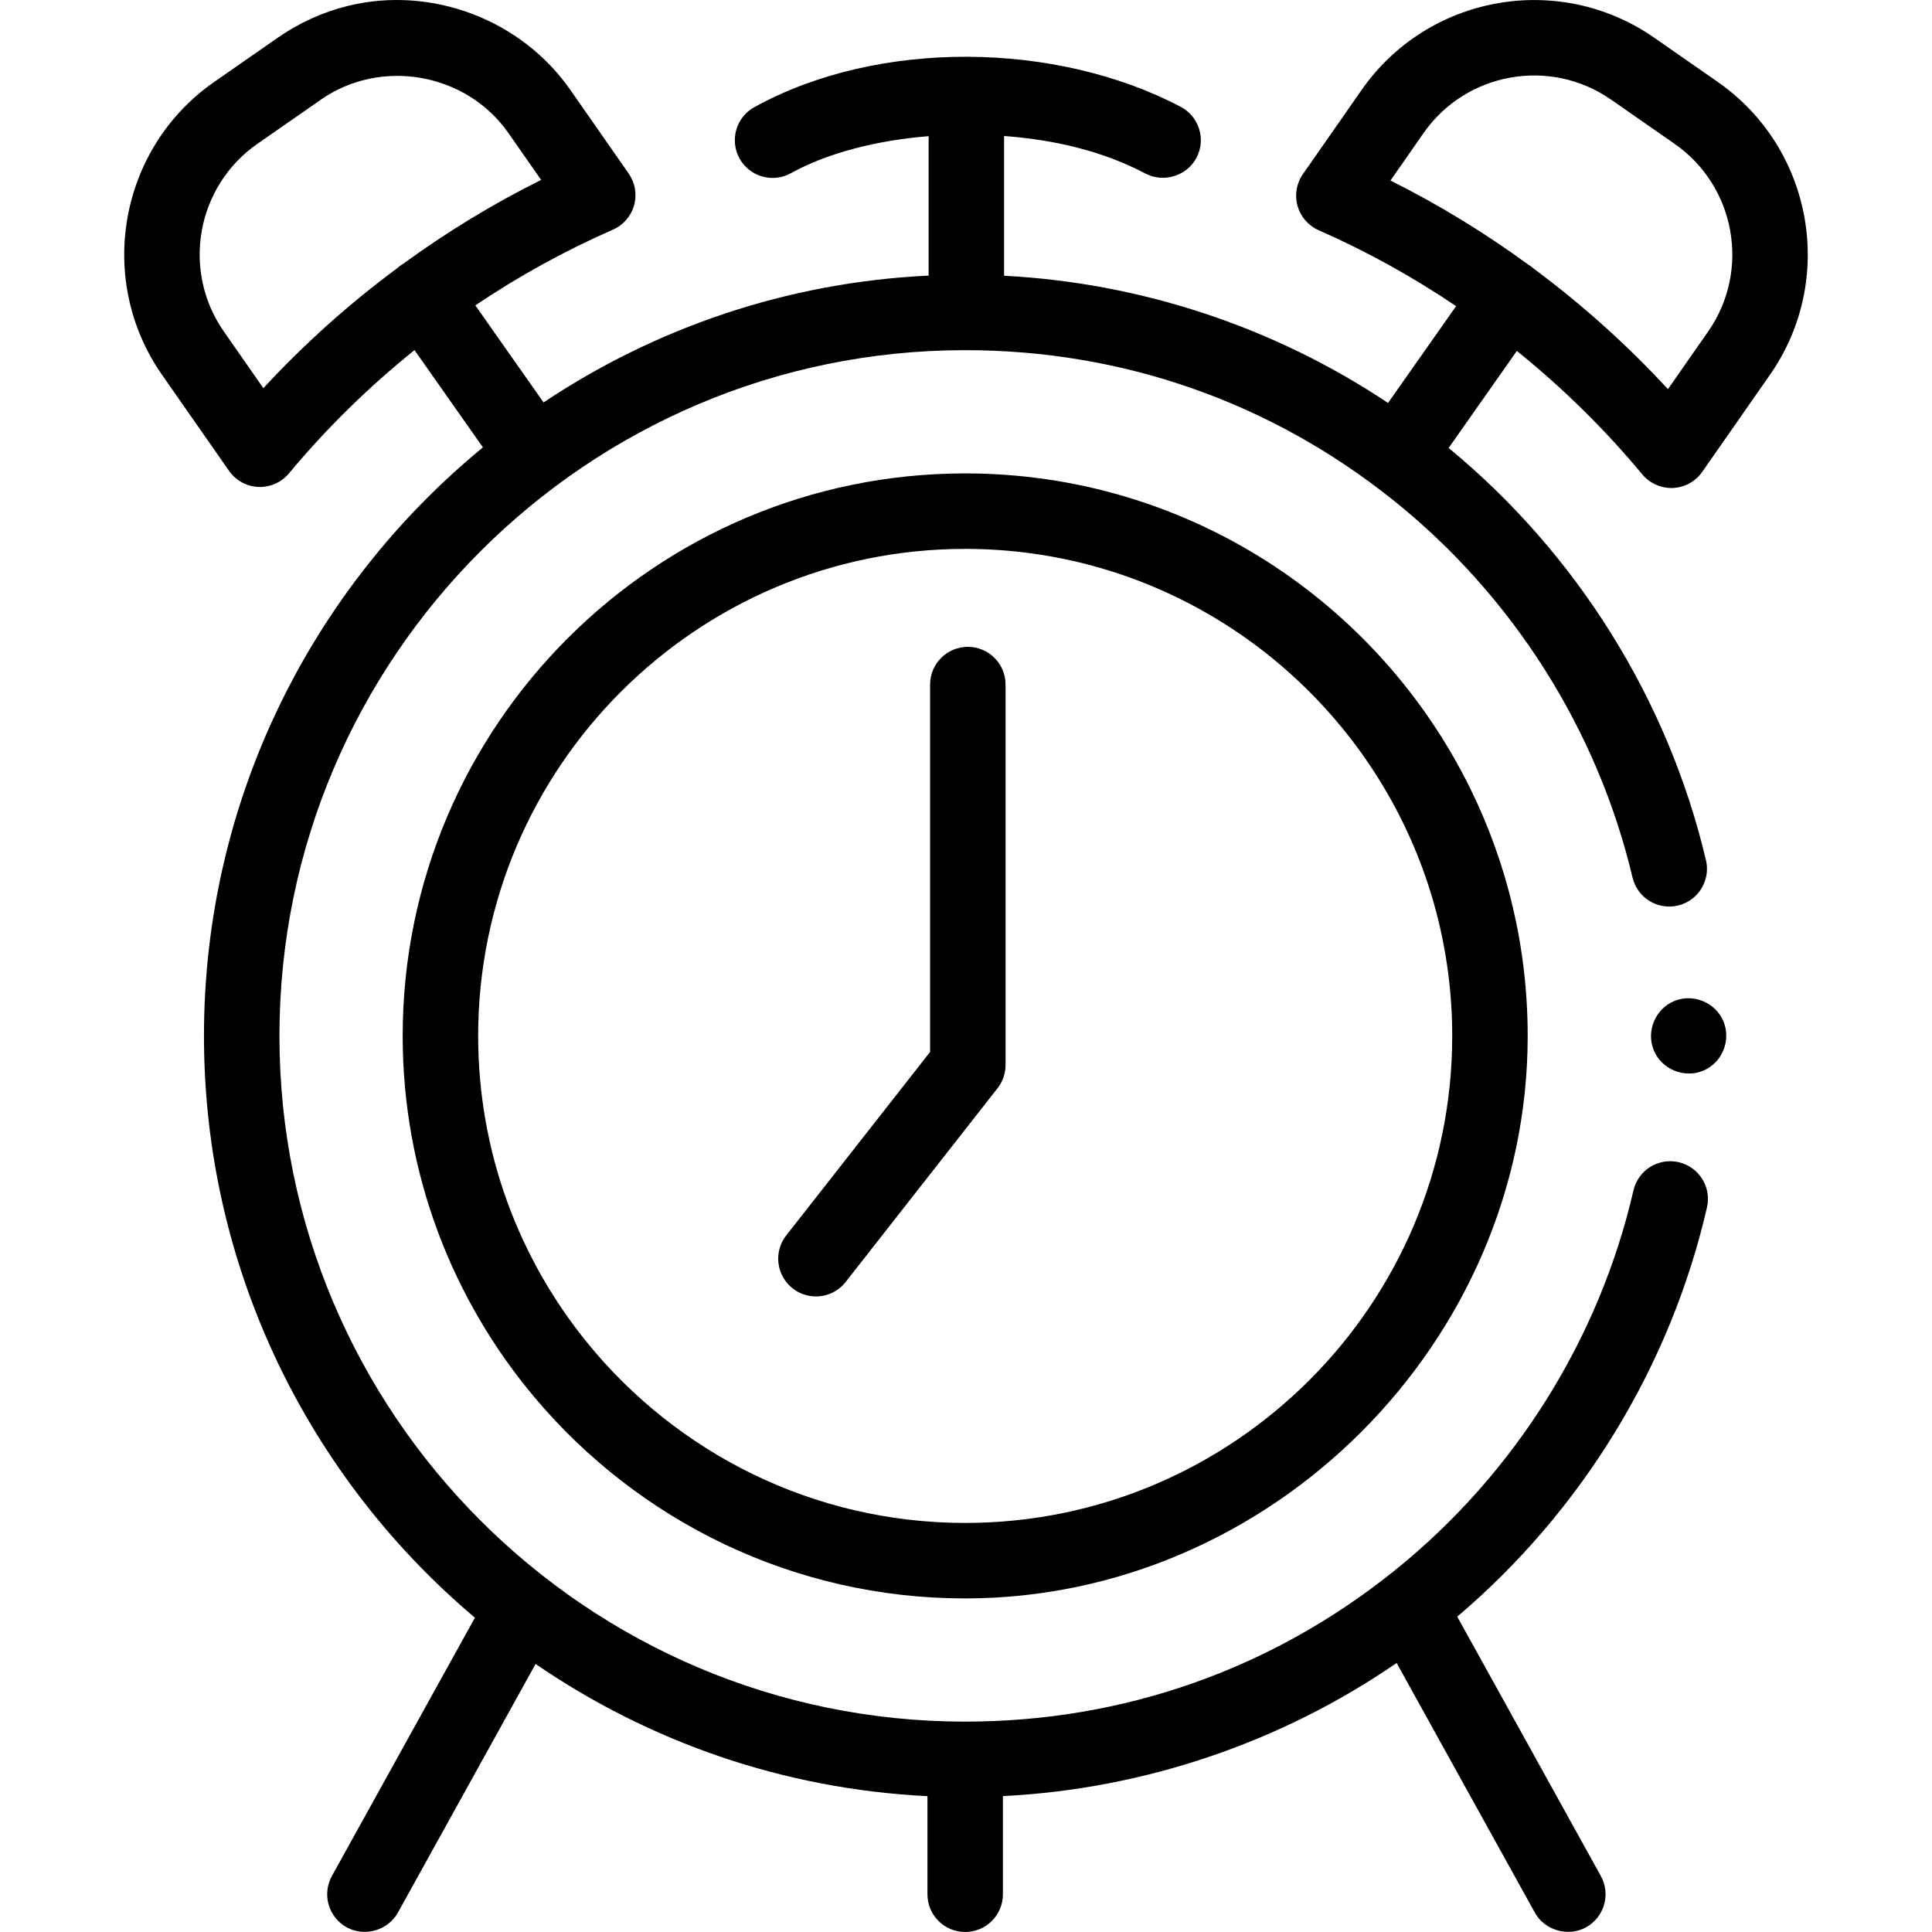 <svg enable-background="new 0 0 511.987 511.987" viewBox="0 0 511.987 511.987" xmlns="http://www.w3.org/2000/svg"><g><g><path fill="currentColor" d="m455.207 21.711-16.852-11.731c-25.208-17.544-59.991-11.316-77.534 13.877l-15.54 22.28c-1.712 2.454-2.234 5.545-1.425 8.426.809 2.88 2.865 5.247 5.604 6.45 12.696 5.577 24.892 12.335 36.419 20.112l-18.044 25.66c-30.138-20.114-65.448-31.834-101.745-33.71v-37.036c12.998.97 25.931 3.859 37.508 9.979 4.816 2.513 10.978.58 13.492-4.237 2.557-4.896.659-10.937-4.236-13.493-32.956-17.34-80.107-18.011-112.952.109-4.836 2.667-6.594 8.75-3.926 13.586 2.669 4.836 8.752 6.593 13.586 3.926 9.871-5.445 22.88-8.725 36.528-9.822v36.947c-37.609 1.786-72.55 13.922-102.04 33.613l-18.087-25.722c11.537-7.759 23.742-14.497 36.448-20.056 2.744-1.2 4.806-3.567 5.617-6.45.813-2.882.29-5.977-1.424-8.434l-15.434-22.122c-13.019-18.697-36.847-27.743-59.008-22.292-6.629 1.631-12.929 4.508-18.529 8.407l-16.867 11.734c-25.198 17.558-31.423 52.341-13.874 77.548l17.8 25.51c1.785 2.558 4.661 4.136 7.776 4.269.143.006.284.009.426.009 2.962 0 5.78-1.315 7.685-3.603 9.963-11.969 21.143-22.916 33.272-32.664l18.127 25.779c-45.102 37.025-73.925 93.187-73.925 155.957 0 61.778 27.924 117.147 71.803 154.18l-37.896 68.447c-2.675 4.832-.927 10.917 3.905 13.592 4.757 2.634 10.961.847 13.593-3.905l36.475-65.879c29.848 20.48 65.45 33.153 103.844 35.036v25.999c0 5.523 4.478 10 10 10s10-4.477 10-10v-26.011c37.338-1.87 73.617-14.157 104.338-35.275l36.614 66.129c2.632 4.751 8.835 6.54 13.593 3.905 4.832-2.675 6.58-8.761 3.905-13.592l-38.049-68.722c33.062-28.056 56.488-66.372 66.18-108.448 1.239-5.382-2.118-10.75-7.5-11.989-5.389-1.243-10.75 2.119-11.99 7.5-9.069 39.374-31.5 75.107-63.161 100.616-32.59 26.258-71.987 40.137-113.933 40.137-100.2 0-181.72-81.519-181.72-181.72s81.52-181.72 181.72-181.72c41.76 0 81.021 13.772 113.537 39.827 31.576 25.302 54.062 60.788 63.313 99.922 1.271 5.375 6.659 8.701 12.032 7.431 5.375-1.271 8.701-6.658 7.431-12.033-10.069-42.589-34.246-81.27-68.193-109.228l18.081-25.714c12.116 9.765 23.283 20.728 33.235 32.712 1.904 2.293 4.727 3.611 7.692 3.611.14 0 .28-.003.421-.009 3.118-.131 5.996-1.71 7.781-4.27l17.99-25.79c.002-.002.004-.005.006-.007 17.546-25.199 11.315-59.983-13.893-77.538zm-385.413 81.151-10.493-15.038c-11.246-16.151-7.253-38.447 8.894-49.697l16.863-11.732c15.986-11.13 38.594-7.052 49.704 8.905l8.638 12.38c-12.787 6.355-25.037 13.827-36.597 22.261-.183.112-.368.219-.545.344-.31.218-.6.453-.877.698-12.814 9.484-24.759 20.162-35.587 31.879zm382.898-15.046-10.682 15.313c-10.822-11.737-22.76-22.436-35.565-31.94-.275-.242-.563-.475-.869-.69-.163-.115-.333-.212-.501-.316-11.56-8.462-23.81-15.959-36.601-22.339l8.756-12.553c11.244-16.151 33.54-20.144 49.699-8.897l16.849 11.729c16.156 11.252 20.154 33.542 8.914 49.693z"/><path fill="currentColor" d="m255.777 125.454c-82.195 0-149.066 66.871-149.066 149.066 0 36.517 13.207 70.003 35.084 95.95 27.365 32.458 68.301 53.118 113.978 53.118 81.145 0 149.07-67.944 149.07-149.07 0-23.455-5.453-45.658-15.147-65.419-24.273-49.49-75.179-83.645-133.919-83.645zm129.066 149.066c0 71.167-57.898 129.066-129.065 129.066-40.373 0-76.471-18.639-100.155-47.758-18.064-22.21-28.909-50.515-28.909-81.31 0-71.164 57.896-129.06 129.061-129.06 48.472 0 90.781 26.86 112.842 66.472 10.329 18.55 16.226 39.893 16.226 62.59z"/><path fill="currentColor" d="m256.479 171.417c-5.522 0-10 4.477-10 10v97.351l-38.121 48.62c-3.408 4.346-2.647 10.632 1.699 14.04 1.83 1.435 4.004 2.131 6.163 2.131 2.967 0 5.904-1.315 7.876-3.83l40.252-51.337c1.381-1.761 2.131-3.933 2.131-6.17v-100.805c0-5.523-4.477-10-10-10z"/><path fill="currentColor" d="m456.733 270.688c-2.096-5.03-8.011-7.492-13.051-5.41-5.039 2.081-7.499 8.024-5.42 13.06 2.08 5.038 8.032 7.487 13.061 5.41 5.053-2.087 7.476-8.017 5.41-13.06z"/></g></g></svg>